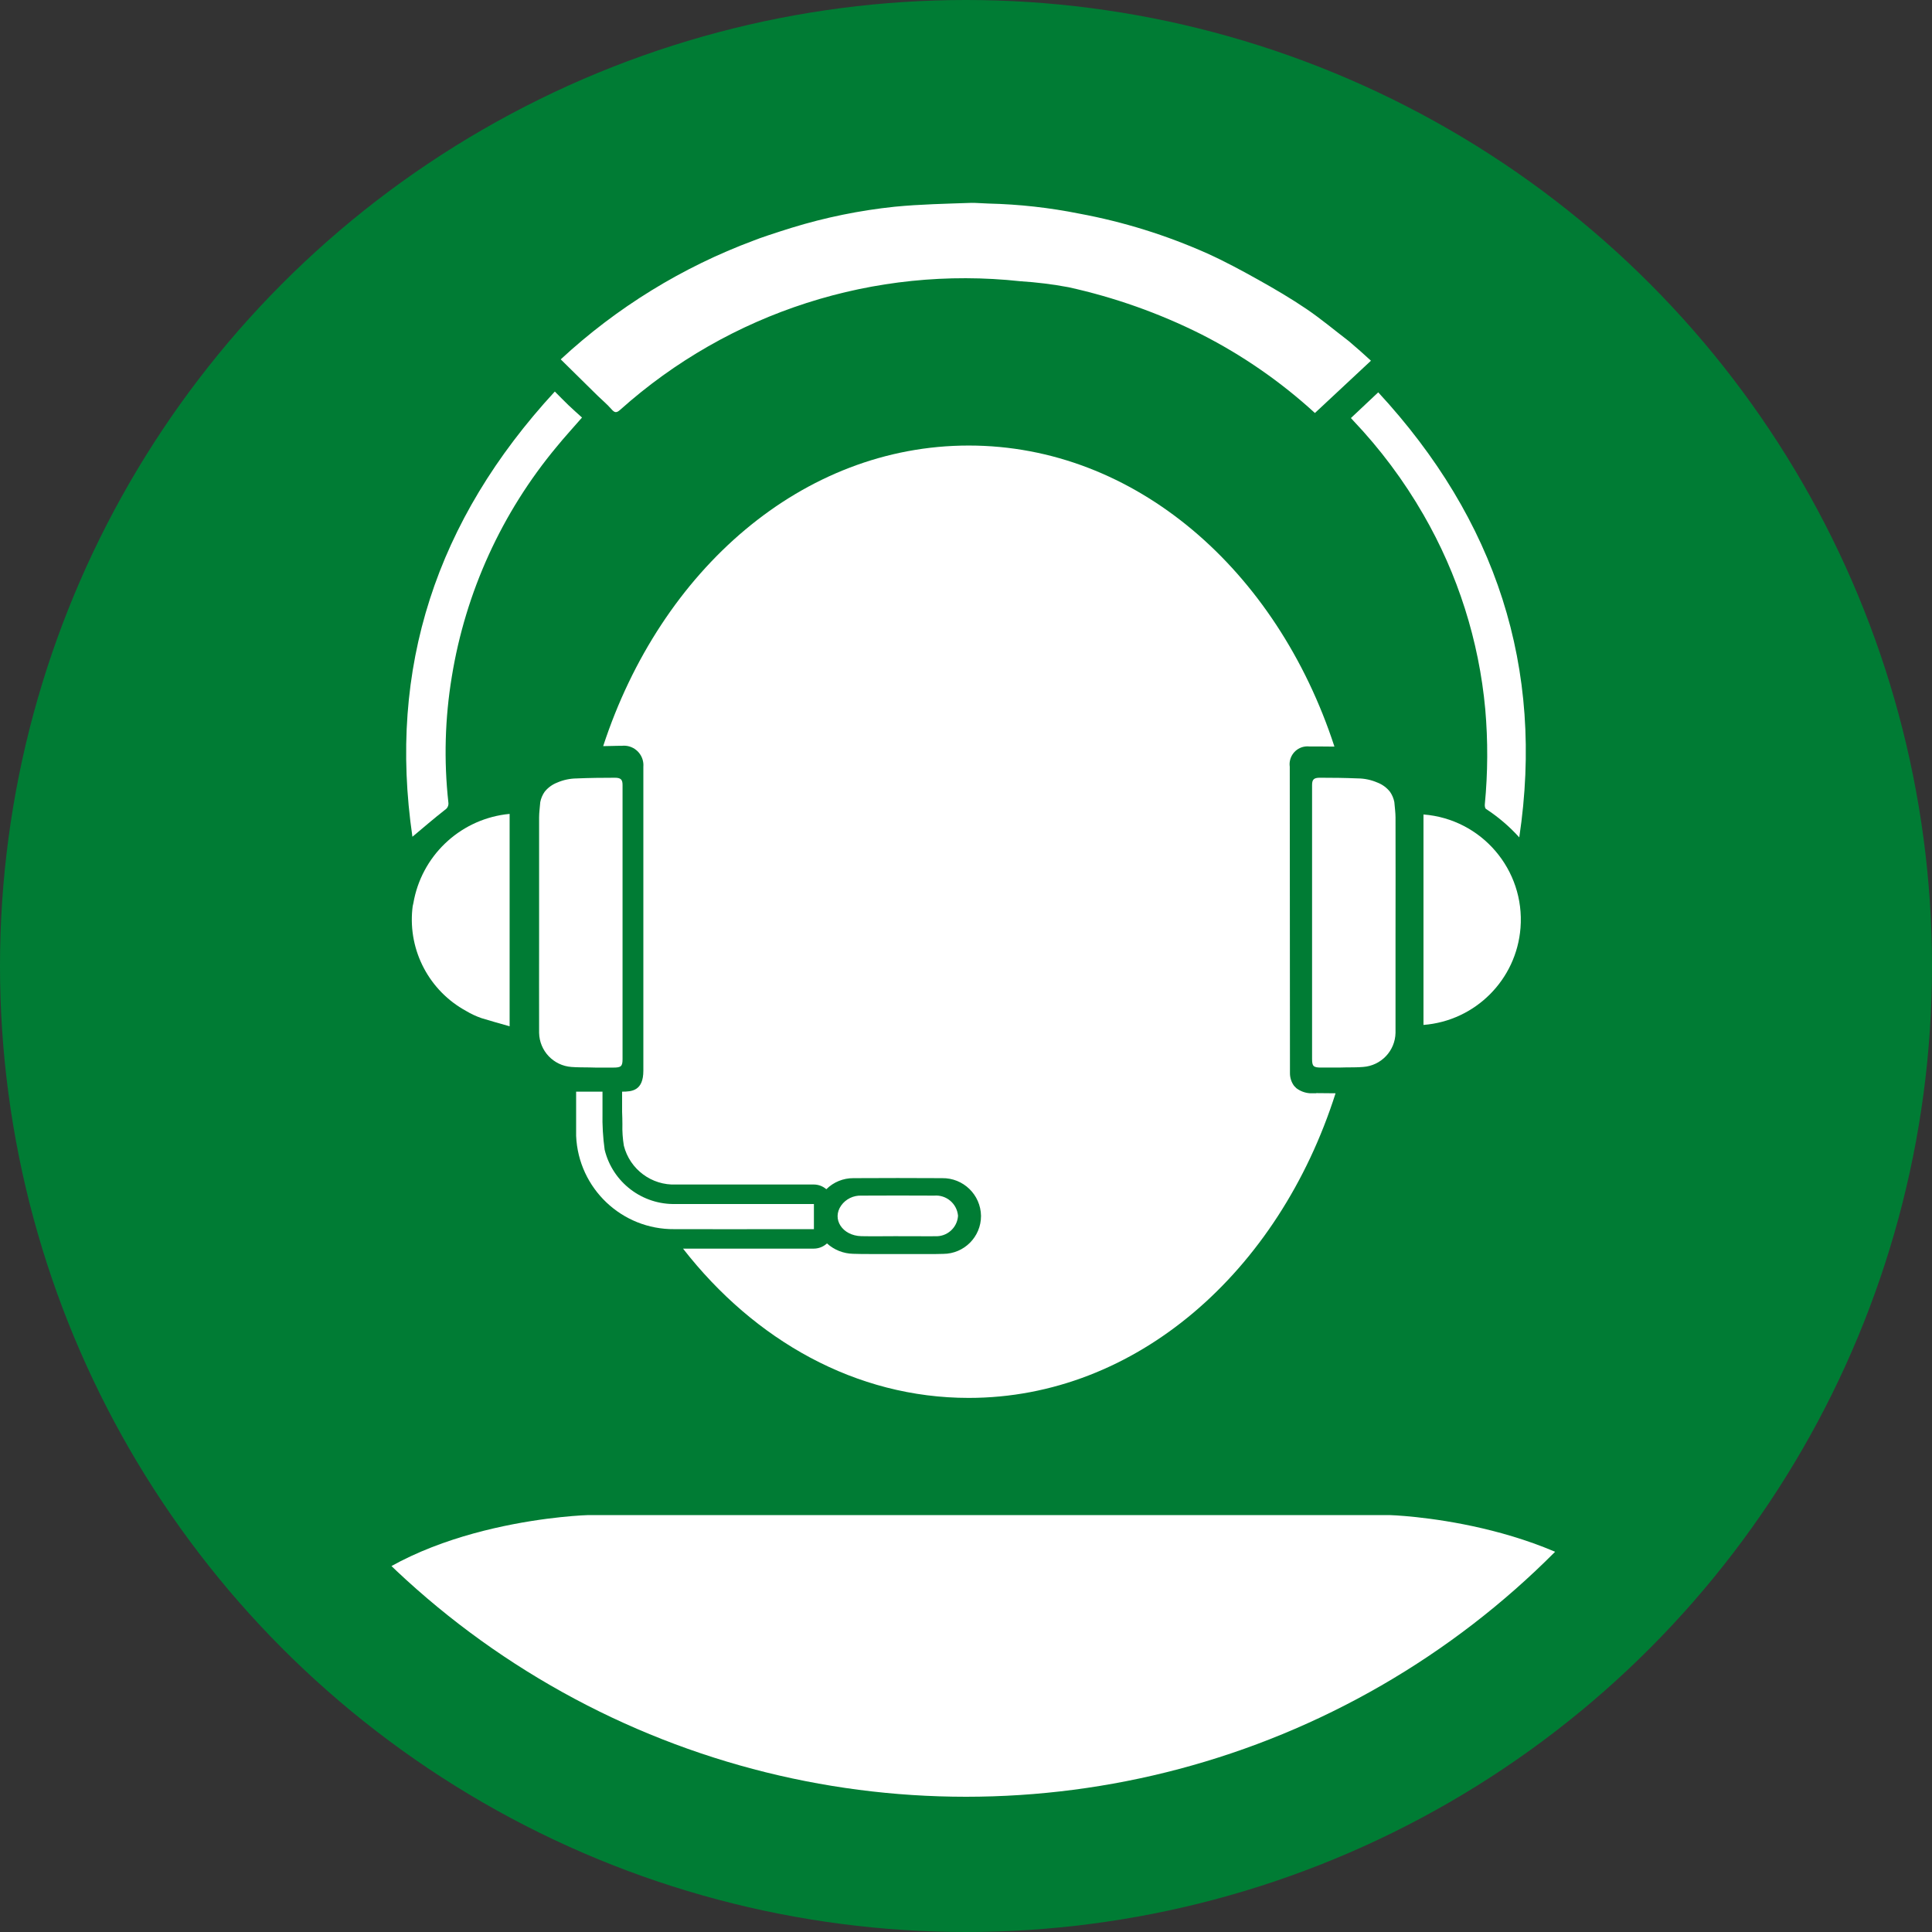 <?xml version="1.0" encoding="UTF-8"?>
<svg xmlns="http://www.w3.org/2000/svg" xmlns:xlink="http://www.w3.org/1999/xlink" id="Ebene_1" width="100" height="100" version="1.1" viewBox="0 0 100 100">
  <rect x="0" y="0" width="100" height="100" fill="#333333" stroke="none"/>
  <defs>
    <style>
      .st0 {
        fill: none;
      }

      .st1 {
        fill: #007c34;
      }

      .st2 {
        clip-path: url(#clippath-1);
      }

      .st3 {
        fill: #fff;
      }

      .st4 {
        clip-path: url(#clippath);
      }
    </style>
    <clipPath id="clippath">
      <circle class="st0" cx="50" cy="50" r="43"></circle>
    </clipPath>
    <clipPath id="clippath-1">
      <rect class="st0" width="100" height="100"></rect>
    </clipPath>
  </defs>
  <g id="Gruppe_9540">
    <circle id="Ellipse_26" class="st1" cx="50" cy="50" r="50"></circle>
    <g id="Gruppe_9332">
      <g id="Gruppe_9329">
        <g class="st4">
          <g id="Gruppe_9328">
            <path id="Pfad_8141" class="st3" d="M89.1,95.831h.229s.229-7.79-4.353-12.6c-4.582-4.582-13.059-4.811-13.059-4.811H30.451s-8.706.229-13.059,4.811c-4.811,4.811-4.353,12.6-4.353,12.6"></path>
          </g>
        </g>
      </g>
      <g id="Gruppe_9331">
        <g class="st2">
          <g id="Gruppe_9330">
            <path id="Pfad_8143" class="st3" d="M70.338,18.108l.622.562-2.9,2.707c-1.769-1.619-3.75-2.991-5.888-4.077-2.181-1.093-4.489-1.911-6.872-2.435-.821-.153-1.651-.255-2.484-.308-7.537-.819-15.066,1.6-20.716,6.655-.193.173-.289.153-.449-.03-.219-.25-.477-.469-.718-.7h0l-1.91-1.882c2.895-2.683,6.289-4.773,9.988-6.15.2-.079.381-.145.75-.269.439-.142.826-.275,1.217-.392,1.739-.535,3.526-.9,5.336-1.089,1.319-.129,2.648-.154,3.974-.2.16-.006.741.035.882.036,1.579.037,3.152.212,4.7.523,2.282.423,4.505,1.116,6.624,2.062.9.407,1.778.881,2.642,1.364.847.474,1.687.966,2.486,1.508.76.516,1.464,1.108,2.193,1.665.047.036.523.453.523.453"></path>
            <path id="Pfad_8144" class="st3" d="M21.347,43.311c-1.277-8.725,1.221-16.376,7.37-23.045.255.255.477.485.708.707s.465.425.7.639c-.455.524-.9,1.006-1.31,1.509-2.841,3.41-4.716,7.519-5.429,11.9-.356,2.151-.417,4.341-.179,6.508.026.155-.045.31-.18.391-.564.442-1.106.911-1.679,1.389"></path>
            <path id="Pfad_8145" class="st3" d="M78.637,43.343c-.508-.563-1.088-1.058-1.723-1.473-.053-.034-.067-.159-.06-.238.158-1.637.165-3.284.023-4.922-.326-3.549-1.418-6.985-3.2-10.071-1.016-1.764-2.238-3.401-3.641-4.877-.041-.043-.08-.088-.113-.124l1.414-1.331c6.1,6.6,8.613,14.259,7.3,23.036"></path>
            <path id="Pfad_8146" class="st3" d="M26.378,42.128v10.992c-.509-.145-.983-.274-1.452-.42-.279-.096-.547-.221-.8-.373-1.901-1.036-2.998-3.109-2.784-5.264.008-.108.026-.215.055-.32.414-2.405,2.339-4.263,4.757-4.591.038-.006.123-.016.222-.024"></path>
            <path id="Pfad_8147" class="st3" d="M73.679,53.05v-10.893c3.008.234,5.257,2.863,5.022,5.871-.209,2.682-2.34,4.813-5.022,5.022"></path>
            <path id="Pfad_8148" class="st3" d="M30.939,20.48h0"></path>
            <path id="Pfad_8149" class="st3" d="M29.861,40.291c.653-.027,1.308-.036,1.962-.035.3,0,.4.086.4.372v14.187c0,.375-.073.443-.471.443h-.922l-.335-.008c-.305-.006-.61,0-.913-.024-.932-.066-1.659-.831-1.678-1.765-.005-1.678,0-3.356,0-5.033v-6.117c0-.25.037-.5.06-.794.037-.192.114-.374.226-.534.17-.213.393-.376.646-.475.322-.14.669-.214,1.02-.216"></path>
            <path id="Pfad_8150" class="st3" d="M71.3,40.507c.253.098.476.262.645.475.112.16.189.342.226.534.024.294.06.544.061.794.004,2.039.004,4.078,0,6.117v5.033c-.019.934-.747,1.699-1.679,1.765-.3.027-.608.018-.912.024l-.335.008h-.922c-.4,0-.471-.068-.471-.443v-14.187c0-.286.1-.371.4-.372.655,0,1.31.008,1.963.035.351.002.698.076,1.02.216"></path>
            <path id="Pfad_8151" class="st3" d="M46.492,63.984c-.638,0-1.277.013-1.913,0-.981-.026-1.537-.884-1.039-1.589.241-.336.635-.527,1.048-.51,1.253-.007,2.506-.007,3.76,0,.63-.054,1.185.413,1.239,1.043 0.0.002 0.0.003 0.0.005-.04.622-.578,1.094-1.2,1.053-.002-0-.003-0-.005-0-.314.011-.629,0-.944,0h-.946"></path>
            <path id="Pfad_8152" class="st3" d="M42.128,62.321v1.3h-1.481c-1.914,0-3.827.007-5.741,0-2.72.026-4.97-2.11-5.086-4.828v-2.288h1.365v1.091c-.014.641.024,1.281.112,1.916.413,1.689,1.951,2.859,3.689,2.807h7.142"></path>
            <path id="Pfad_8153" class="st3" d="M68.132,56.586h-.34c-.251-.018-.49-.109-.691-.26l-.122-.124c-.138-.19-.212-.418-.211-.653-.006-5.287-.009-10.575-.01-15.862-.071-.507.282-.976.789-1.047.077-.011.155-.012.232-.003h.506c.262,0,.523.007.785.007-2.981-9.144-10.319-15.583-18.928-15.583s-15.937,6.43-18.922,15.559c.32,0,.639-.02.961-.017.554-.063,1.053.336,1.116.889.007.065.008.13.003.195v15.73c0,1.043-.592,1.087-1.1,1.087v1.044c.011.212.013.424.015.637-.011.374.015.748.076,1.117.311,1.224,1.438,2.063,2.7,2.008h7.142c.235.003.461.09.638.244.372-.37.876-.576,1.4-.573,1.533-.009,3.065-.009,4.594,0,1.094-.017,1.995.856,2.012,1.95 0.0.002 0.0.004 0.0.005.002,1.082-.873,1.961-1.955,1.964-.276.01-.553.011-.83.008h-2.931c-.305,0-.609,0-.912-.012-.498-.012-.976-.203-1.345-.538-.183.172-.425.268-.676.27h-6.775c3.706,4.757,8.951,7.727,14.789,7.727,8.668,0,16.045-6.529,18.986-15.767-.332,0-.664-.005-1-.009"></path>
          </g>
        </g>
      </g>
    </g>
  </g>
</svg>
